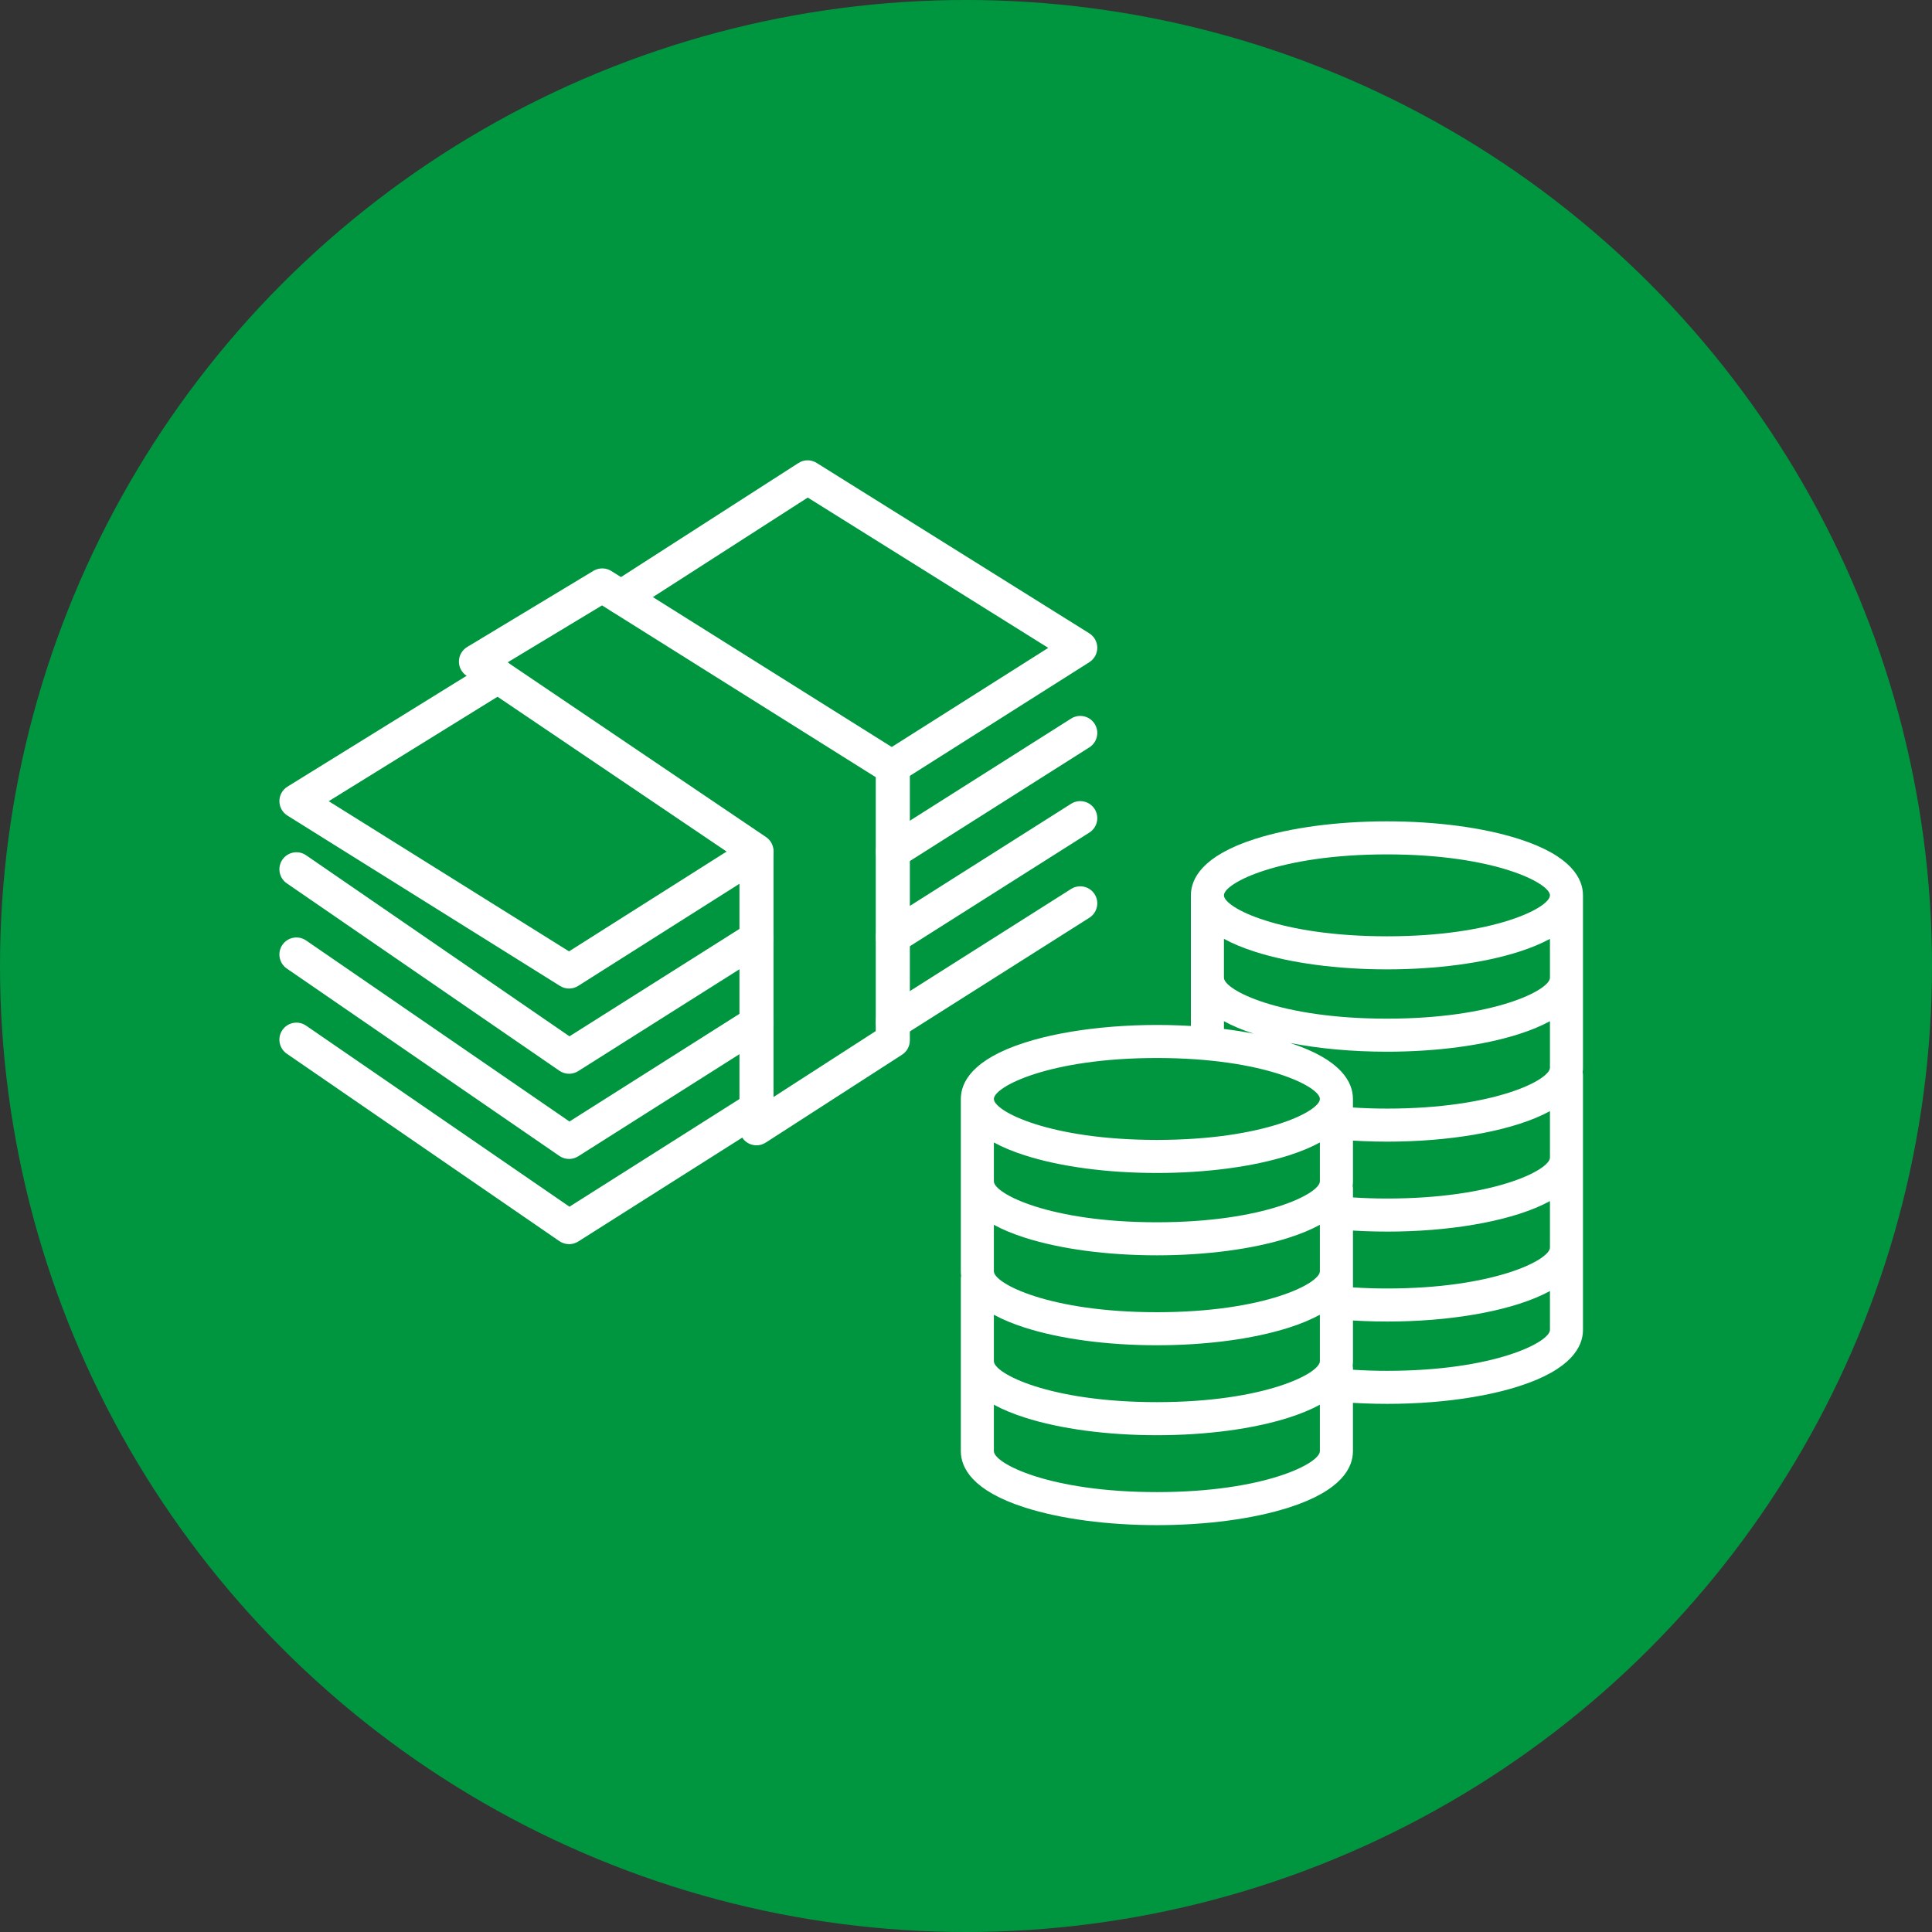<?xml version="1.0" encoding="UTF-8"?>
<svg xmlns="http://www.w3.org/2000/svg" id="Ebene_1" data-name="Ebene 1" version="1.1" viewBox="0 0 100 100">
  <rect x="0" y="0" width="100" height="100" fill="#333333" stroke="none"/>
  <circle cx="50" cy="50" r="50" fill="#009640" stroke-width="0"></circle>
  <path d="M59.88,78.941c-2.567,0-4.994-.324-6.832-.912-2.741-.878-3.316-2.072-3.316-2.919v-8.917c0-.053.005-.106.015-.158-.01-.078-.015-.156-.015-.235v-8.917c0-.847.575-2.042,3.316-2.919,2.256-.723,5.457-1.046,8.592-.86v-6.76c0-.847.575-2.042,3.316-2.919,1.836-.588,4.262-.912,6.831-.912s4.995.324,6.832.912c2.741.877,3.316,2.072,3.316,2.919v8.917c0,.08-.005.159-.016.238.011.054.016.105.016.155v13.179c0,.847-.575,2.042-3.316,2.919-2.255.722-5.419,1.048-8.591.859v2.499c0,.847-.575,2.041-3.316,2.919-1.838.588-4.265.912-6.832.912ZM51.443,72.707v2.404c0,.634,2.871,2.12,8.437,2.12s8.437-1.486,8.437-2.12v-2.404c-.45.246-.987.47-1.605.667-1.838.588-4.265.912-6.832.912s-4.994-.324-6.832-.912c-.618-.198-1.155-.421-1.605-.667ZM51.443,68.051v2.404c0,.634,2.871,2.12,8.437,2.12s8.437-1.486,8.437-2.12v-2.404c-.45.246-.987.47-1.605.667-1.838.588-4.265.912-6.832.912s-4.994-.324-6.832-.912c-.618-.198-1.155-.421-1.605-.667ZM70.028,70.897c.584.038,1.175.057,1.76.057,5.566,0,8.437-1.486,8.437-2.121v-2.01c-.451.246-.988.47-1.605.667-2.255.722-5.413,1.049-8.591.859v2.105c0,.079-.005.157-.015.234.01.052.015.105.015.159v.049ZM51.443,63.396v2.404c0,.634,2.871,2.12,8.437,2.12s8.437-1.486,8.437-2.12v-2.404c-.45.246-.987.47-1.605.667-1.838.588-4.264.912-6.832.912s-4.994-.324-6.832-.912c-.618-.198-1.155-.421-1.605-.667ZM70.028,66.635c.584.038,1.175.057,1.76.057,5.566,0,8.437-1.486,8.437-2.12v-2.404c-.45.246-.987.47-1.605.667-2.255.722-5.419,1.049-8.591.859v2.94ZM51.443,59.134v2.011c0,.634,2.871,2.12,8.437,2.12s8.437-1.486,8.437-2.12v-2.011c-.45.246-.988.47-1.605.667-1.838.588-4.264.912-6.832.912s-4.994-.324-6.832-.912c-.618-.198-1.155-.421-1.605-.667ZM70.028,61.979c.586.038,1.176.057,1.76.057,5.566,0,8.437-1.486,8.437-2.12v-2.404c-.451.246-.988.47-1.605.667-2.255.722-5.419,1.049-8.591.859v2.105c0,.079-.005.156-.015.234.01.052.015.105.015.159v.442ZM59.88,54.762c-5.566,0-8.437,1.486-8.437,2.12s2.871,2.12,8.437,2.12,8.437-1.486,8.437-2.12-2.871-2.12-8.437-2.12ZM70.028,57.324c.586.038,1.176.057,1.76.057,5.566,0,8.437-1.486,8.437-2.12v-2.404c-.45.246-.987.47-1.605.667-1.838.588-4.264.912-6.832.912-1.788,0-3.508-.157-5.008-.451,2.682.875,3.248,2.057,3.248,2.897v.442ZM63.351,53.259c.535.066,1.047.147,1.533.242-.588-.192-1.101-.408-1.533-.644v.402ZM63.351,48.595v2.011c0,.634,2.871,2.12,8.437,2.12s8.437-1.486,8.437-2.12v-2.011c-.451.246-.988.47-1.605.667-1.838.588-4.264.912-6.832.912s-4.993-.324-6.831-.912c-.618-.198-1.155-.421-1.605-.667ZM71.788,44.223c-5.566,0-8.437,1.486-8.437,2.12s2.871,2.12,8.437,2.12,8.437-1.486,8.437-2.12-2.871-2.12-8.437-2.12Z" fill="#fff" stroke-width="0"></path>
  <g>
    <path d="M29.455,59.987c-.175,0-.35-.052-.5-.155l-14.111-9.701c-.401-.276-.503-.825-.227-1.226.275-.401.825-.502,1.226-.227l13.632,9.371,9.209-5.833c.411-.262.956-.137,1.217.273.261.411.138.956-.273,1.217l-9.701,6.144c-.144.091-.308.137-.472.137Z" fill="#fff" stroke-width="0"></path>
    <path d="M39.156,59.282c-.145,0-.29-.036-.422-.107-.284-.154-.46-.452-.46-.774v-13.875l-14.132-9.552c-.25-.168-.396-.452-.388-.753.008-.301.168-.577.426-.732l6.536-3.942c.286-.171.644-.168.924.008l15.041,9.439c.257.162.413.443.413.747v14.109c0,.3-.152.579-.404.741l-7.056,4.55c-.145.094-.312.141-.478.141ZM26.273,34.285l13.376,9.041c.243.164.388.438.388.73v12.725l5.292-3.413v-13.141l-14.168-8.892-4.889,2.949Z" fill="#fff" stroke-width="0"></path>
    <path d="M29.455,51.167c-.162,0-.324-.044-.467-.134l-14.111-8.819c-.259-.162-.416-.445-.415-.75,0-.305.159-.587.418-.748l10.43-6.454c.414-.257.958-.129,1.214.286.256.414.128.958-.286,1.214l-9.224,5.708,12.438,7.773,9.232-5.847c.411-.26.956-.137,1.217.273.261.411.138.956-.273,1.217l-9.701,6.144c-.144.091-.308.137-.472.137Z" fill="#fff" stroke-width="0"></path>
    <path d="M46.164,40.586c-.292,0-.578-.145-.746-.41-.261-.411-.138-.956.273-1.217l8.566-5.425-12.448-7.78-9.177,5.898c-.412.264-.956.145-1.219-.265-.264-.41-.145-.956.265-1.219l9.647-6.201c.287-.186.654-.188.944-.006l14.111,8.819c.257.161.414.442.415.746,0,.303-.154.585-.41.748l-9.75,6.175c-.146.093-.31.137-.471.137Z" fill="#fff" stroke-width="0"></path>
    <path d="M29.455,55.577c-.175,0-.35-.052-.5-.155l-14.111-9.701c-.401-.276-.503-.825-.227-1.226.275-.401.825-.503,1.226-.227l13.632,9.372,9.209-5.818c.414-.26.957-.137,1.217.274.26.412.137.957-.274,1.217l-9.701,6.128c-.144.091-.308.136-.471.136Z" fill="#fff" stroke-width="0"></path>
    <path d="M46.215,44.963c-.292,0-.578-.145-.746-.41-.261-.411-.138-.956.273-1.217l9.699-6.143c.412-.261.956-.138,1.217.273.261.411.138.956-.273,1.217l-9.699,6.143c-.146.093-.31.137-.471.137Z" fill="#fff" stroke-width="0"></path>
    <path d="M29.455,64.397c-.175,0-.35-.052-.5-.155l-14.111-9.702c-.401-.276-.503-.825-.227-1.226.275-.401.825-.503,1.226-.227l13.632,9.372,9.209-5.833c.411-.262.956-.138,1.217.273.261.411.138.956-.273,1.217l-9.701,6.145c-.144.091-.308.137-.472.137Z" fill="#fff" stroke-width="0"></path>
    <path d="M46.212,53.784c-.292,0-.578-.145-.746-.41-.261-.411-.138-.956.273-1.217l9.702-6.145c.412-.261.956-.138,1.217.273.261.411.138.956-.273,1.217l-9.702,6.145c-.146.093-.31.137-.471.137Z" fill="#fff" stroke-width="0"></path>
    <path d="M46.212,49.375c-.292,0-.578-.145-.746-.41-.261-.411-.138-.956.273-1.217l9.702-6.145c.412-.261.956-.137,1.217.273.261.411.138.956-.273,1.217l-9.702,6.145c-.146.093-.31.137-.471.137Z" fill="#fff" stroke-width="0"></path>
  </g>
</svg>
